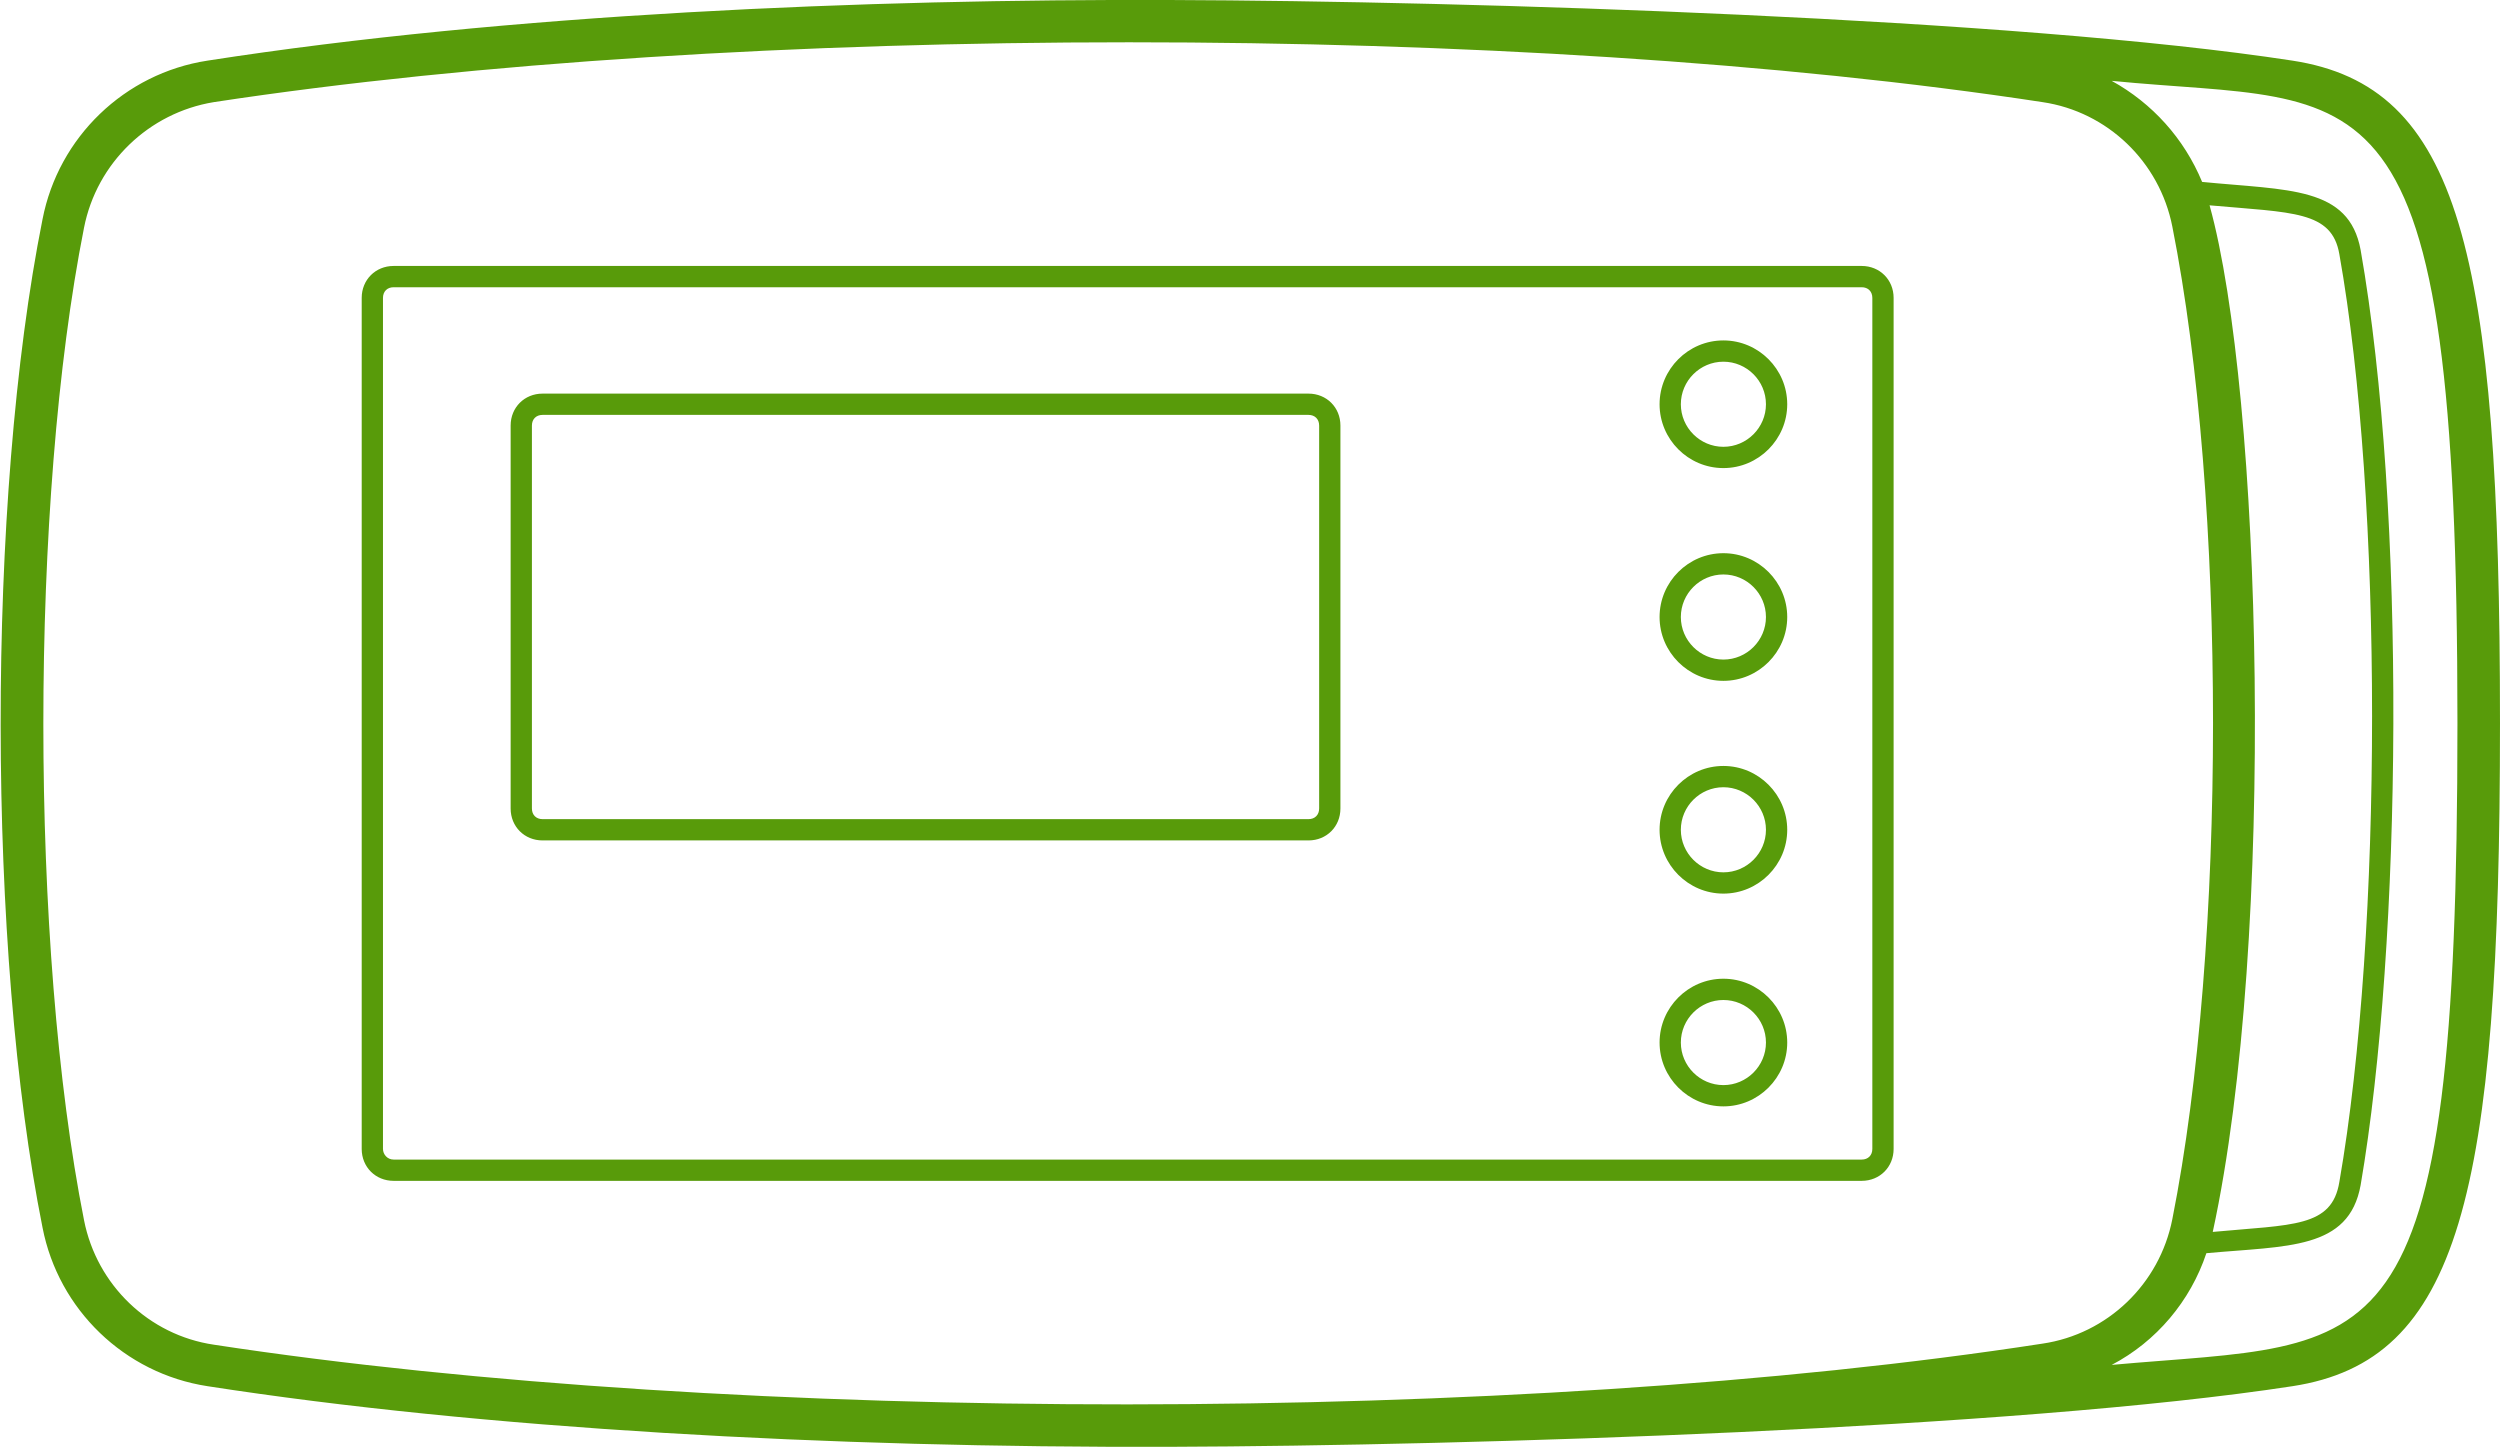 <svg version="1.2" baseProfile="tiny" xmlns="http://www.w3.org/2000/svg" width="235" height="136" viewBox="0 0 235 136" overflow="auto"><path fill-rule="evenodd" fill="#589B0A" d="M162 92c-3.3 0-6 2.7-6 6s2.7 6 6 6 6-2.7 6-6-2.7-6-6-6zm0 10c-2.2 0-4-1.8-4-4s1.8-4 4-4 4 1.8 4 4-1.8 4-4 4zm13-77h-138c-1.7 0-3 1.3-3 3v80c0 1.7 1.3 3 3 3h138c1.7 0 3-1.3 3-3v-80c0-1.7-1.3-3-3-3zm1 83c0 .6-.4 1-1 1h-138c-.6 0-1-.5-1-1v-80c0-.6.4-1 1-1h138c.6 0 1 .4 1 1v80zm39.5-102.3c-26-4-77.2-5.6-105.5-5.7-28.7-.1-62.2 1.3-90.5 5.7-7.8 1.2-14 7.2-15.5 14.9-5.3 26.5-5.2 68.8 0 94.8 1.5 7.7 7.7 13.7 15.5 14.9 25.8 4 58.3 5.8 90.5 5.7 28.3-.1 79.5-1.7 105.5-5.7 15.6-2.4 19.5-17.7 19.5-62.3 0-44.7-3.9-59.9-19.5-62.3zm-195.4 120.7c-6.1-.9-11-5.6-12.2-11.7-5.1-25.7-5.1-67.6 0-93.3 1.2-6.1 6.1-10.8 12.2-11.8 49.2-7.5 122.9-7.5 171.9 0 6.1.9 11 5.6 12.2 11.7 5.1 25.7 5.1 67.6 0 93.3-1.2 6.1-6.1 10.8-12.2 11.7-49.2 7.6-122.9 7.6-171.9.1zm187.6-107.1c7.8.7 11.5.5 12.2 4.6 4.1 23 4.1 63.7 0 87.2-.7 4.3-4.4 4-11.9 4.7 6-27.7 4.6-78.9-.3-96.5zm-9.2 109c4.2-2.2 7.4-6 8.9-10.5 7.6-.7 13.4-.3 14.5-6.4 3.9-22.7 4.3-63.5 0-87.9-1.1-6-6.8-5.6-14.9-6.4-1.7-4.1-4.7-7.4-8.5-9.5 24.2 2.4 32.5-3.3 32.5 60.4 0 61.9-7.1 58-32.5 60.3zm-75.5-91.3h-72c-1.7 0-3 1.3-3 3v36c0 1.7 1.3 3 3 3h72c1.7 0 3-1.3 3-3v-36c0-1.7-1.3-3-3-3zm1 39c0 .6-.4 1-1 1h-72c-.6 0-1-.4-1-1v-36c0-.6.4-1 1-1h72c.6 0 1 .4 1 1v36zm38-4c-3.3 0-6 2.7-6 6s2.7 6 6 6 6-2.7 6-6-2.7-6-6-6zm0 10c-2.2 0-4-1.8-4-4s1.8-4 4-4 4 1.8 4 4-1.8 4-4 4zm0-30c-3.3 0-6 2.7-6 6s2.7 6 6 6 6-2.7 6-6-2.7-6-6-6zm0 10c-2.2 0-4-1.8-4-4s1.8-4 4-4 4 1.8 4 4-1.8 4-4 4zm0-30c-3.3 0-6 2.7-6 6s2.7 6 6 6 6-2.7 6-6-2.7-6-6-6zm0 10c-2.2 0-4-1.8-4-4s1.8-4 4-4 4 1.8 4 4-1.8 4-4 4z"/></svg>